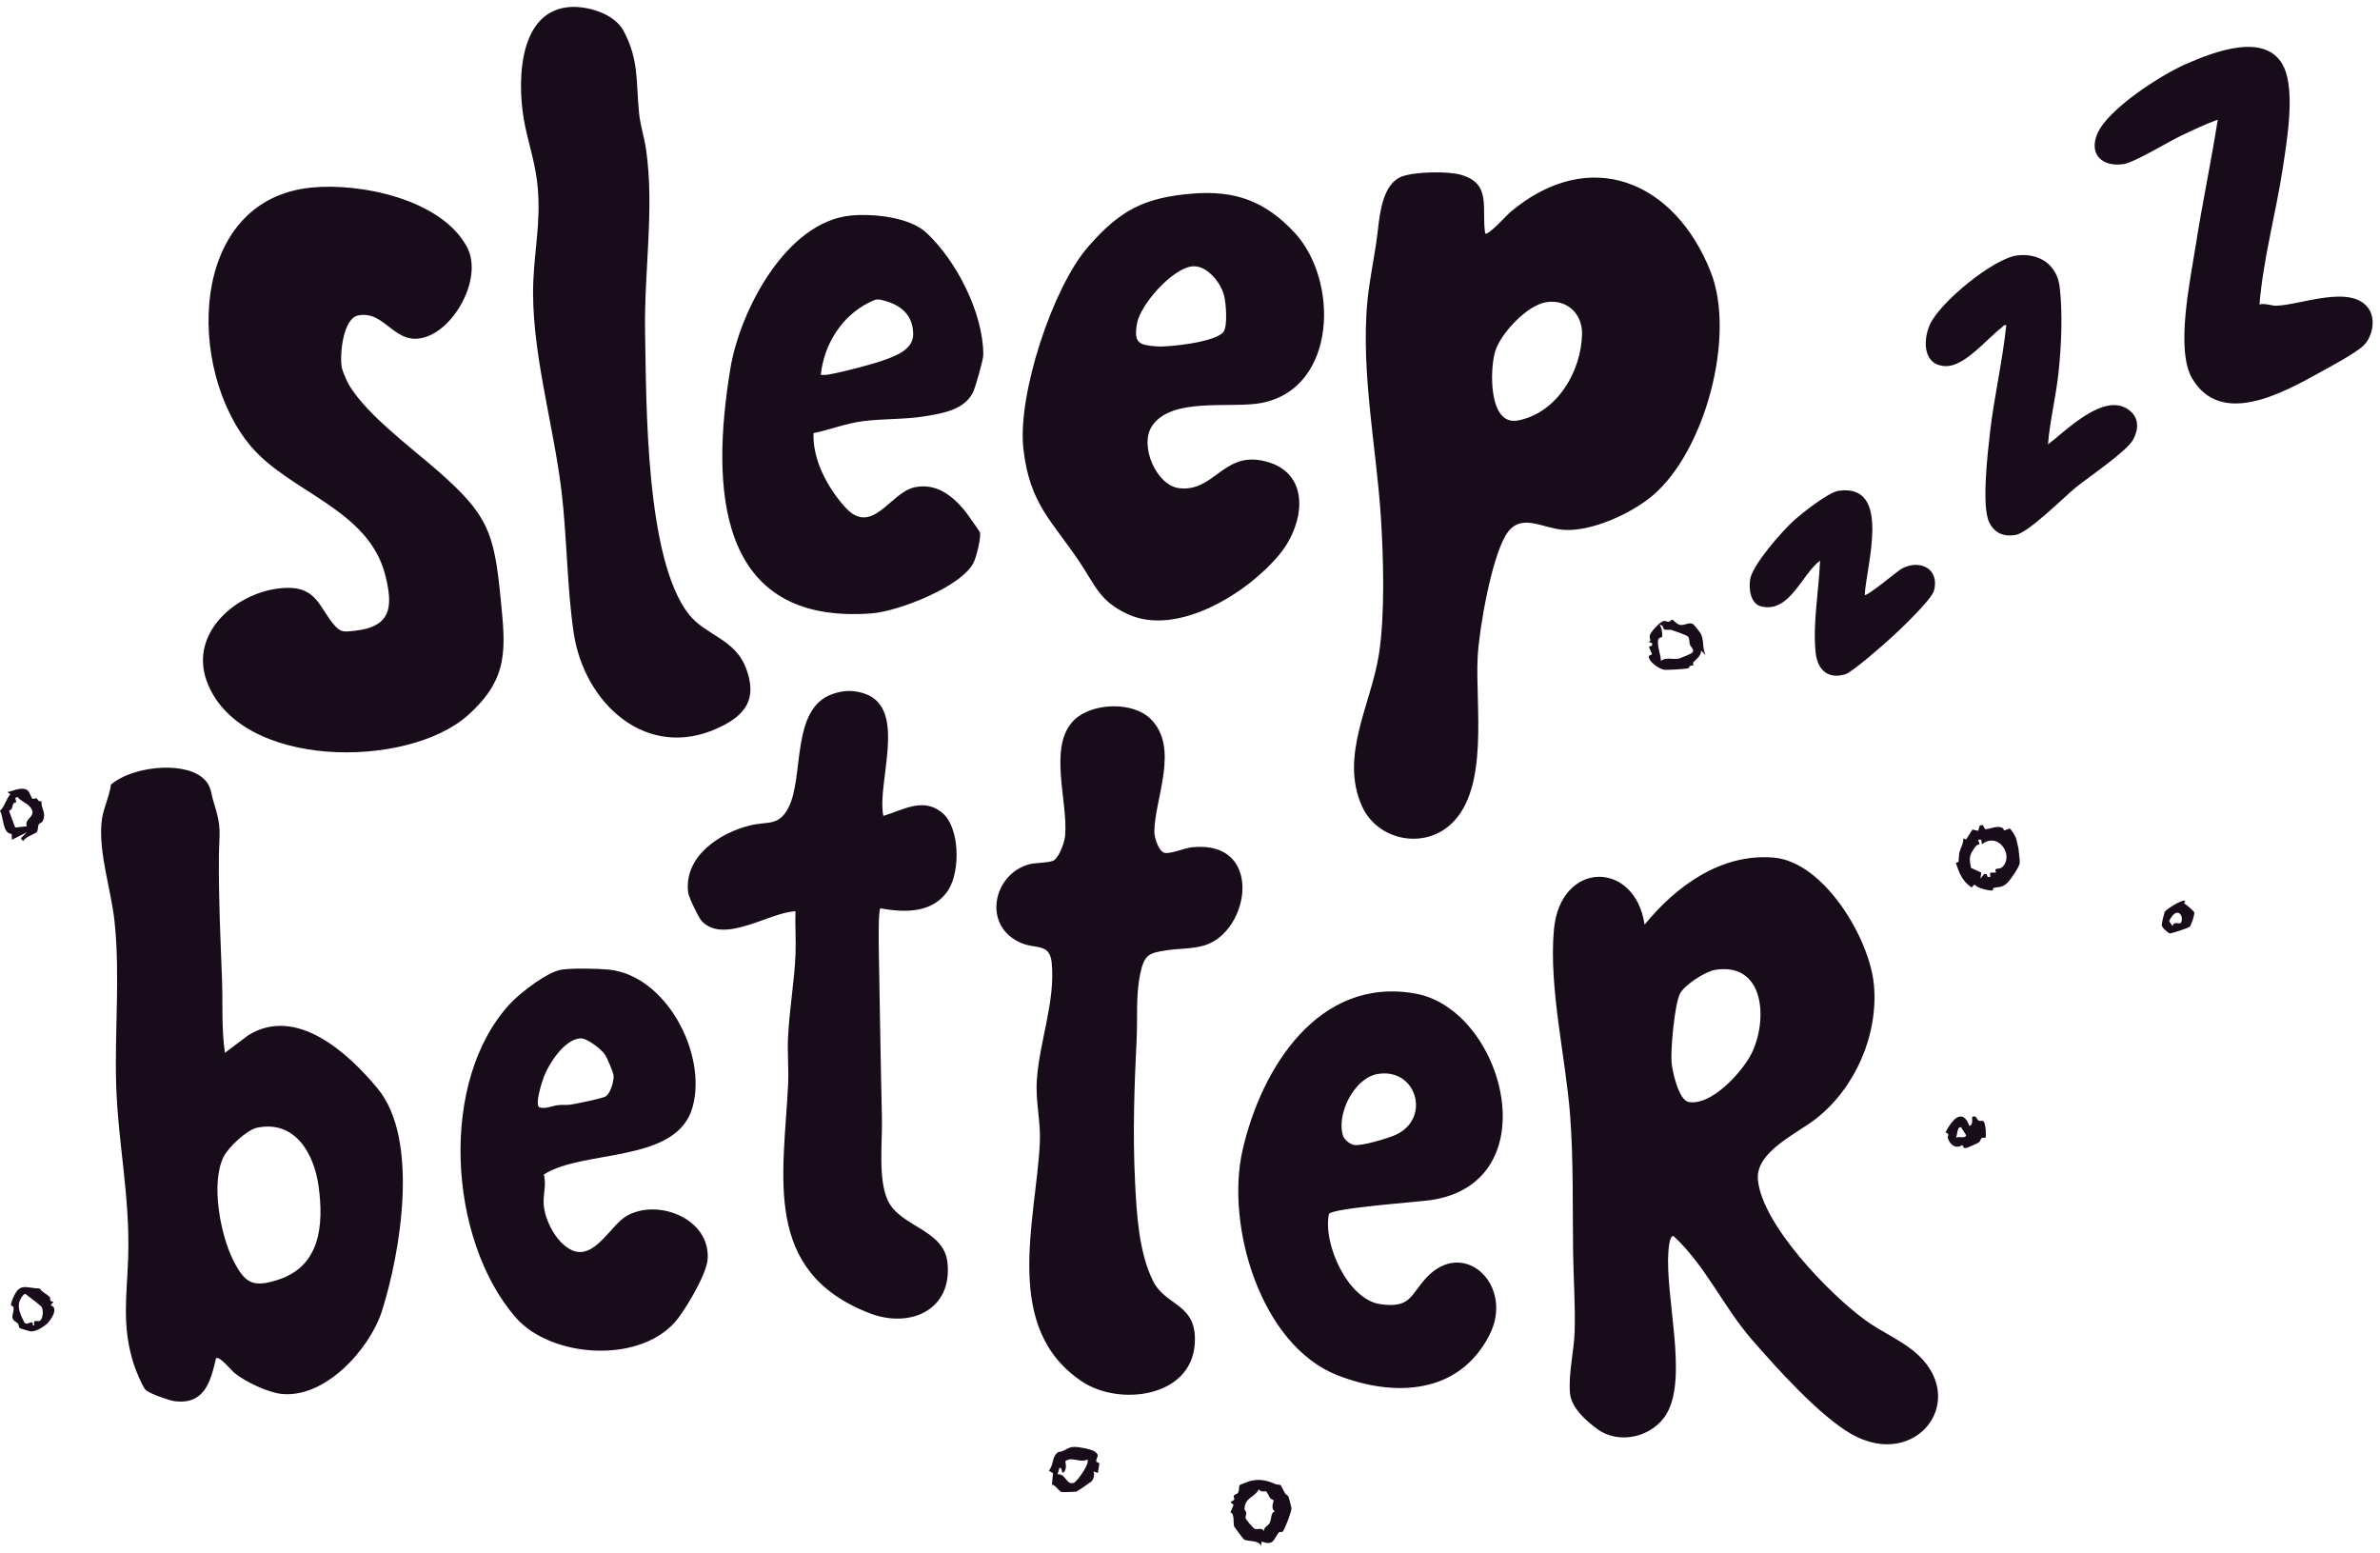 <svg xmlns="http://www.w3.org/2000/svg" width="256" height="167" fill="none"><g fill="#180B1A" clip-path="url(#a)"><path d="M243.038 32.736c.602-.146 1.297.157 1.825.142 2.616-.072 8.12-2.377 9.94.348.774 1.157.377 3.06-.631 3.993-.848.787-3.637 2.286-4.778 2.913-3.911 2.147-10.506 5.811-13.599.564-1.823-3.094-.189-10.628.378-14.265.709-4.531 1.664-9.035 2.377-13.565-1.343.49-2.665 1.117-3.955 1.732-1.32.631-4.985 2.844-6.098 3.035-2.282.39-3.855-.968-2.91-3.23 1.11-2.659 6.859-6.34 9.49-7.494 2.92-1.282 8.786-3.638 10.603.349 1.201 2.636.314 7.872-.127 10.769-.747 4.914-2.1 9.743-2.517 14.709h.002ZM220.287 47.796c1.985-1.5 5.978-5.62 8.639-3.755 1.173.823 1.144 2.055.526 3.226-.678 1.282-4.809 4.038-6.198 5.178-1.315 1.08-5.07 4.85-6.451 5.084-1.293.22-2.288-.201-2.853-1.395-.821-1.732-.141-7.534.107-9.681.445-3.836 1.344-7.63 1.742-11.476-.279-.073-.321.119-.481.24-1.607 1.215-3.97 4.19-6.009 4.157-2.414-.038-2.501-2.633-1.759-4.395 1.01-2.395 6.896-7.231 9.468-7.515 2.378-.262 4.259 1.03 4.533 3.444.328 2.89.175 6.377-.144 9.274-.279 2.54-.915 5.058-1.119 7.612l-.001.002ZM200.579 63.979c.201.218 3.549-2.594 3.981-2.827 1.95-1.041 4.08 0 3.472 2.35-.251.977-3.562 4.117-4.486 4.968-.812.747-4.302 3.828-5.079 4.054-1.912.554-2.992-.547-3.174-2.378-.321-3.185.36-6.662.477-9.852-1.99 1.486-3.243 5.625-6.294 4.933-1.206-.274-1.386-1.912-1.225-2.921.25-1.562 3.409-5.14 4.633-6.26.925-.846 3.779-3.113 4.903-3.269 5.772-.795 2.921 8.164 2.792 11.2v.002ZM159.749 25.096c.28.325 2.357-1.991 2.647-2.238 8.601-7.276 17.776-3.376 21.623 6.407 2.698 6.863-.601 19.236-6.251 24.026-2.28 1.933-6.606 3.918-9.605 3.687-2.389-.182-4.711-1.982-6.241.654-1.518 2.613-2.822 9.952-2.98 13.043-.271 5.25 1.281 14.113-2.872 17.958-2.977 2.756-7.939 1.734-9.585-1.964-2.408-5.416 1.027-10.98 1.843-16.352.652-4.292.485-10.296.203-14.694-.517-8.042-2.416-16.8-1.259-24.816.311-2.159.687-3.865.942-6.108.209-1.836.548-4.982 2.606-5.727 1.406-.51 4.898-.585 6.333-.171 3.338.96 2.178 3.597 2.596 6.297v-.002Zm6.526 7.41c-2.044.35-4.848 3.335-5.449 5.283-.58 1.88-.752 8.047 2.456 7.429 4.188-.81 6.819-5.272 6.887-9.315.037-2.215-1.692-3.776-3.894-3.398ZM176.895 99.442c3.368-4.132 8.218-7.684 13.863-7.217 5.459.454 10.364 8.739 10.808 13.708.479 5.361-1.994 11.016-6.174 14.331-2.097 1.663-6.613 3.595-6.305 6.64.489 4.843 7.691 12.259 11.537 15.061 1.626 1.184 3.71 2.11 5.186 3.306 6.273 5.074.378 12.989-6.694 8.937-3.423-1.961-8.016-7.084-10.683-10.147-3.054-3.511-4.986-7.96-8.421-11.13-.426-.097-.527 1.321-.555 1.681-.365 4.861 2.128 13.517-.193 17.431-1.483 2.5-5.104 3.381-7.485 1.62-1.203-.891-2.762-2.264-2.905-3.824-.189-2.083.419-4.455.494-6.57.098-2.751-.12-5.715-.16-8.505-.071-4.89.052-10.024-.329-14.893-.492-6.281-2.286-13.589-1.74-19.849.655-7.515 8.734-7.561 9.755-.582l.001.002Zm7.651 4.849c-1.085.158-3.341 1.615-3.84 2.568-.587 1.122-1.019 6.033-.909 7.383.079.957.761 4.062 1.827 4.264 2.442.465 5.808-3.246 6.784-5.225 1.735-3.514 1.471-9.774-3.863-8.992l.001.002ZM24.196 113.222l2.514-1.891c5.177-3.206 10.76 1.924 13.911 5.735 4.514 5.459 2.465 17.583.478 23.875-1.31 4.148-6.145 9.505-10.878 8.957-1.449-.168-3.842-1.311-4.982-2.229-.371-.3-1.61-1.87-2.003-1.597-.586 2.52-1.233 4.975-4.393 4.627-.578-.064-2.924-.876-3.217-1.267-.4-.531-1.03-2.082-1.247-2.759-1.31-4.086-.726-7.333-.593-11.412.215-6.573-1.096-12.33-1.29-18.591-.18-5.762.44-11.831-.18-17.606-.358-3.344-1.696-7.238-1.4-10.575.13-1.473.82-2.671 1.021-4.107 2.126-1.886 7.547-2.568 9.774-.801 1.06.841.934 1.628 1.282 2.724.886 2.786.582 3.065.553 5.842-.045 4.419.17 8.755.333 13.139.1 2.65-.072 5.3.314 7.937l.003-.001Zm3.48 8.048c-1.11.224-3.094 2.091-3.613 3.116-1.42 2.8-.368 8.356 1.01 11.114 1.26 2.517 2.13 3.01 4.858 2.124 4.54-1.477 4.903-5.899 4.34-10.039-.47-3.471-2.498-7.142-6.593-6.313l-.002-.002ZM33.456 20.175c5.302-.54 14.01 1.247 16.766 6.373 1.726 3.21-1.171 8.614-4.398 9.682-3.394 1.124-4.302-2.868-7.281-2.313-1.665.309-2.022 4.27-1.777 5.608.063.343.29.833.431 1.171 1.362 3.257 7.157 7.53 9.913 9.955 5.344 4.698 6.036 6.552 6.73 13.62.535 5.462.964 8.661-3.525 12.66-6.502 5.793-24.582 5.822-28.07-3.659-1.992-5.413 3.574-9.926 8.597-10.053 3.184-.08 3.508 2.088 5.054 3.932.763.91 1.126.805 2.275.681 3.976-.43 4.126-2.647 3.251-6.045C39.61 54.748 31.176 52.942 27 48.01 20 39.75 20.221 21.523 33.456 20.176h-.001ZM128.311 20.818c4.593-.367 7.82.854 10.932 4.195 4.772 5.12 4.6 16.676-3.49 18.31-3.259.658-9.803-.706-11.871 2.548-1.338 2.106.519 6.33 2.934 6.627 3.711.455 4.702-3.79 8.902-2.972 5.369 1.048 4.709 6.69 1.911 10.094-3.385 4.12-10.97 8.91-16.343 6.42-2.983-1.385-3.446-3.021-5.087-5.489-3.011-4.53-5.448-6.298-6.122-12.303-.649-5.778 3.129-17.307 6.965-21.711 3.405-3.908 6.002-5.3 11.265-5.719h.004Zm-.167 7.838c-2.118.313-5.496 4.097-5.852 6.172-.355 2.075.228 2.285 2.146 2.425 1.328.097 6.455-.48 7.181-1.591.439-.672.258-3.06.048-3.878-.363-1.421-1.91-3.368-3.525-3.13l.002.002ZM113.397 92.504c.575-.46 1.092-1.859 1.166-2.597.362-3.645-1.903-9.678.981-12.479 1.919-1.863 6.321-2.02 8.237-.1 3.104 3.106.436 8.477.383 12.1-.008.607.476 2.269 1.202 2.309.761.043 2.059-.542 2.898-.625 7.71-.768 6.212 9.078 1.272 10.565-1.283.386-2.672.316-3.976.51-2.003.296-2.471.463-2.912 2.536-.492 2.307-.272 4.656-.386 6.985-.255 5.204-.429 10.161-.173 15.381.167 3.404.401 7.624 1.953 10.705 1.386 2.75 4.781 2.351 4.469 6.759-.41 5.758-8.116 6.664-12.075 4.052-8.689-5.73-5.017-17.202-4.587-25.683.115-2.295-.473-4.402-.325-6.734.262-4.139 2.017-8.493 1.599-12.659-.212-2.099-1.648-1.453-3.202-2.086-4.323-1.762-3.147-7.444.793-8.498.673-.18 2.317-.15 2.684-.442l-.001.001ZM61.012.781c1.996-.24 5.03.633 6.049 2.52 1.7 3.15 1.339 5.575 1.682 8.894.136 1.31.564 2.595.751 3.895.914 6.289-.229 13.18-.107 19.655.141 7.523.018 24.433 4.735 30.355 1.756 2.207 4.941 2.62 6.116 5.741 1.235 3.278.028 5.04-2.948 6.428-7.75 3.61-14.447-2.645-15.576-10.174-.734-4.89-.718-10.312-1.325-15.339-.878-7.272-3.35-15.414-3.022-22.611.157-3.472.79-6.326.477-9.934-.21-2.426-.875-4.363-1.362-6.65C55.623 9.52 55.5 1.445 61.014.781h-.002ZM95.017 87.745c2.098-.623 4.21-2.004 6.252-.403 1.992 1.559 2.035 6.276.771 8.31-1.594 2.563-4.684 2.529-7.342 2.028-.246.179-.18 4.079-.168 4.734.112 5.929.192 11.862.333 17.773.063 2.624-.45 6.649.654 8.96 1.328 2.78 5.991 3.086 6.39 6.588.585 5.131-3.991 7.185-8.375 5.491-11.553-4.464-9.25-14.697-8.763-24.55.083-1.701-.087-3.429-.005-5.132.143-2.988.686-5.981.806-8.968.06-1.519-.058-3.055-.008-4.573-2.804.091-7.69 3.61-10.093 1.04-.331-.356-1.387-2.568-1.447-3.038-.488-3.911 3.388-6.444 6.701-7.247 1.868-.452 3.016.122 4.067-1.862 1.737-3.284.235-10.66 4.734-12.25 1.204-.424 2.285-.46 3.498-.043 4.66 1.603 1.237 9.667 1.997 13.147l-.002-.005Z"/><path d="M87.502 46.583c-.105 2.863 1.494 5.816 3.354 7.91 2.94 3.312 4.885-1.538 7.516-2.088 2.296-.479 4.006.837 5.379 2.49.215.258 1.604 2.211 1.647 2.36.156.532-.373 2.58-.628 3.15-1.193 2.668-8.18 5.338-10.95 5.554-16.828 1.319-17.352-13.6-15.261-26.317 1.019-6.19 5.994-15.834 13.015-16.467 2.371-.215 6.257.167 8.072 1.857 3.24 3.019 6.122 8.646 6.119 13.121 0 .551-.841 3.493-1.107 4.035-.923 1.884-3.232 2.257-5.12 2.57-2.303.381-4.553.242-6.82.55-1.798.248-3.455.908-5.217 1.272l.001.003Zm.786-6.267c.282.015.562.013.842-.037 1.48-.266 4.44-1.024 5.852-1.517 1.381-.482 3.264-1.176 3.243-2.842-.024-1.914-1.152-3.003-2.895-3.524-.94-.28-1.026-.285-1.906.162-2.933 1.489-4.805 4.517-5.136 7.76v-.002ZM142.946 130.547c-.676 3.251 2.054 9.234 5.549 9.712 3.267.447 3.191-.978 4.923-2.844 4.057-4.373 9.505.831 6.793 6.151-3.271 6.412-10.217 6.721-16.321 4.343-8.318-3.239-12.069-16.133-10.245-24.18 2.001-8.831 8.168-18.759 18.613-16.875 9.521 1.718 14.483 20.325 1.624 22.211-1.402.205-10.526.849-10.936 1.484v-.002Zm5.223-15.044c-2.512.431-4.472 4.354-3.699 6.667.134.404.726.867 1.134.957.793.173 3.772-.727 4.587-1.115 3.764-1.792 2.154-7.225-2.022-6.509ZM60.365 104.287c1.115-.187 3.888-.128 5.068-.017 6.213.585 10.656 9.064 9.064 14.79-1.695 6.095-11.694 4.5-15.998 7.249.292 1.106-.088 2.062-.02 3.184.105 1.742 1.395 4.227 3.047 4.961 2.407 1.07 4.115-2.622 5.812-3.646 3.304-1.993 9.091.202 8.777 4.612-.114 1.591-2.147 4.975-3.144 6.308-3.74 5.004-13.634 4.422-17.525-.071-7.259-8.376-8.303-25.54-.49-33.808 1.068-1.129 3.896-3.307 5.409-3.563v.001Zm2.07 7.379c-1.69.09-3.359 2.66-3.913 4.078-.21.538-1.011 2.996-.529 3.337.667.225 1.367-.154 2.032-.232.461-.055.918.019 1.383-.059.764-.13 3.026-.588 3.65-.837.583-.232.972-1.66.947-2.235-.016-.367-.693-1.932-.92-2.286-.377-.58-1.945-1.803-2.65-1.766ZM213.262 88.708l.26.47c.594-.024 1.298-.438 1.865-.141.292.152-.147.448.766.066.223.096.617.814.708 1.062.019.051.232.966.242 1.033.04.265.162 1.406.149 1.604-.026.422-1.07 1.934-1.429 2.23-.556.456-.936.339-1.404.459-.029.008-.027.267-.122.274-.403.027-1.644-.25-1.913-.646l-.317.319c-1.017-.699-1.312-1.525-1.692-2.64l.296-.114c.018-.212.037-.822.079-.984.127-.494.457-.987.434-1.548l.293.136.685-1.08.62.143.16-.563.32-.076v-.004Zm-.158 1.601c-.622-.112-.108.35-.18.462-.017.027-.304.086-.439.275-.65.91-.713 1.136-.476 2.29l1.096.5-.08.64.402-.48c.515-.128.114.442.638.319l.008-.466.636-.017c-.299-.613.325-.283.63-.557 1.359-1.218-.367-3.883-2.152-2.484l-.082-.482h-.001ZM137.76 159.725c.041.029.357.703.469.886.09.146.284.17.356.325.038.082.327 1.168.33 1.251.014.369-.689 2.236-.95 2.53-.106.119-.282-.049-.403.089-.549.624-.496 1.496-1.847.972l-.082.479c-.189-.65-1.442-.466-1.804-.679-.077-.045-1.045-1.33-1.077-1.413-.128-.327.073-1.428-.403-1.511l.338-.813-.337-.31c.704-.31.293-.388.356-.625.058-.218.36-.213.457-.367.155-.247.085-.712.179-.824.039-.045.968-.4 1.088-.432 1.013-.276 1.86-.079 2.745.314.189.083.472.049.585.126v.002Zm-1.6.657c-.092-.042-.519.147-.764-.213-.404.871-1.461.825-1.532 2.071-.011.201.175.305.189.435.023.2-.113.407-.073.584.04.173.807 1.09 1.009 1.167.265.099.74-.192.966.229 0-.486.403-.502.598-.84.256-.44.103-1.257.601-1.246-.559-.359-.104-1.115-.18-1.248-.022-.04-.256-.071-.357-.212-.101-.141-.304-.658-.455-.727h-.002ZM182.126 67.134c.111.073.771.905.832 1.041.369.837.114 1.44.503 2.266l-.477-.48c-.031.646-.551.917-.861 1.282-.054.065.056.268.023.297-.047.038-.247.005-.377.085-.072.045-.093.207-.2.24-.3.096-2.325.216-2.636.152-.484-.1-1.676-.87-1.572-1.482l.338-.176-.335-.798c.249-.144.407.003.331-.402l-.481-.159c.575.07.101-.34.272-.754.151-.362 1.059-1.374 1.449-1.457.192-.041.383.09.58.072.126-.011.263-.224.346-.223.117 0 .444.481.835.561.517.108 1.001-.357 1.432-.065h-.002Zm-3.119.55c-.125-.07-.108-.57-.511-.446.277.131.343 1.168.282 1.253-.047.065-.287.077-.358.182-.302.459.241 1.814.238 2.409.511-.459 1.313-.11 1.933-.258.172-.042 1.297-.513 1.383-.585.38-.32-.091-.62-.2-.913-.106-.282.01-.664-.237-.885-.186-.165-1.393-.585-1.719-.686-.258-.08-.617.032-.81-.072h-.001ZM117.702 156.076c.726.475.156.656.215 1.112l.338.188-.167 1.03-.477-.16c.159.336.027.836-.212 1.072-.07.07-1.531 1.08-1.629 1.099-.115.024-1.487.066-1.57.042-.33-.098-.611-.723-1.05-.808l.114-1.229-.458-.255c.573-.629.293-1.527 1.035-2.015.689-.04.929-.52 1.673-.548.455-.018 1.818.229 2.188.471v.001Zm-.735.888c-.83.399-1.681-.375-2.384.189.078.357.141.771-.097 1.096-.376.516-.176-.697-.56-.322l-.164.639c.864-.163.926 1.229 1.758.888.378-.155 1.745-2.101 1.445-2.488l.002-.002ZM3.958 85.866c.041.017.154.413.519.29-.11.791.541 1.195.133 2.121-.1.226-.353.225-.442.391-.114.212-.061.62-.204.8-.157.197-1.285.545-1.482.998l-.24-.314.639-.644-1.599.801-.024-.62c-1.013-.082-.828-1.713-1.26-2.49.499-.433.619-1.23 1.122-1.778l-.319-.238c.608-.11 1.588-.633 2.167-.18.267.21.358.794.55.903.107.06.296-.103.438-.04h.002Zm-.81.816c-.291-.324-.938-.549-1.224-.941-.495-.083-.13.404-.187.524-.02.045-.245.051-.295.149-.165.324-.048.618-.477.785l.671 1.796 1.253-.131c-.35-.942 1.306-1.023.261-2.184l-.001.001ZM4.294 138.579c.242.412.74.556 1.096.96.036.04-.136.478.378.444l-.32.396c.862.237.123 1.418-.25 1.833-.383.423-1.31 1.016-1.894.968-.125-.01-1.136-.313-1.182-.353-.119-.099-.095-.38-.188-.485-.184-.209-.49-.25-.583-.592-.09-.327.195-.785.096-1.184-.062-.253-.543.18-.026-1.012.72-1.656 1.338-1.035 2.877-.976l-.004.001Zm.145 1.928c-.111-.136-1.245-1.014-1.47-1.171-.128-.09-.166-.229-.387-.14-.957.978-.51 1.963.056 3.046.234.265.557-.059.794-.033.185.019-.016.407.255.334-.147-.78.332-.341.614-.506.282-.165.442-1.158.14-1.53h-.002ZM211.825 121.073c.465-.058.26-.901.319-.963.479-.216.445.292.708.421.093.047.373-.038.476.037.282.204.328 1.731.248 1.775-.073.042-.314-.036-.419.05-.13.106-.154.361-.284.45-.141.097-1.197.582-1.332.606-.387.067-.275-.006-.447-.3-.735.427-1.278.024-1.557-.681-.127-.322.263-.535-.277-.671.602-1.235 1.81-2.778 2.567-.724h-.002Zm-1.444 1.28c.398-.194.861.139 1.119-.239l-.559-.881c-.459-.118-.383.878-.558 1.12h-.002ZM235.056 96.88l-.139.295c.194.008 1.093.862 1.104.936.045.278-.303 1.328-.475 1.54-.124.156-2.036.752-2.148.732-.199-.039-.851-.617-.875-.89-.014-.158.271-1.349.332-1.447.162-.258 1.894-1.382 2.2-1.163l.001-.003Zm-.498 2.386c.211-.173.215-1.107-.385-1.11-.344 0-.743.605-.857.913l.378.532c.084-.572.691-.194.864-.337v.002Z"/></g><defs><clipPath id="a"><path fill="#fff" d="M0 .743h255.21v165.514H0z"/></clipPath></defs></svg>